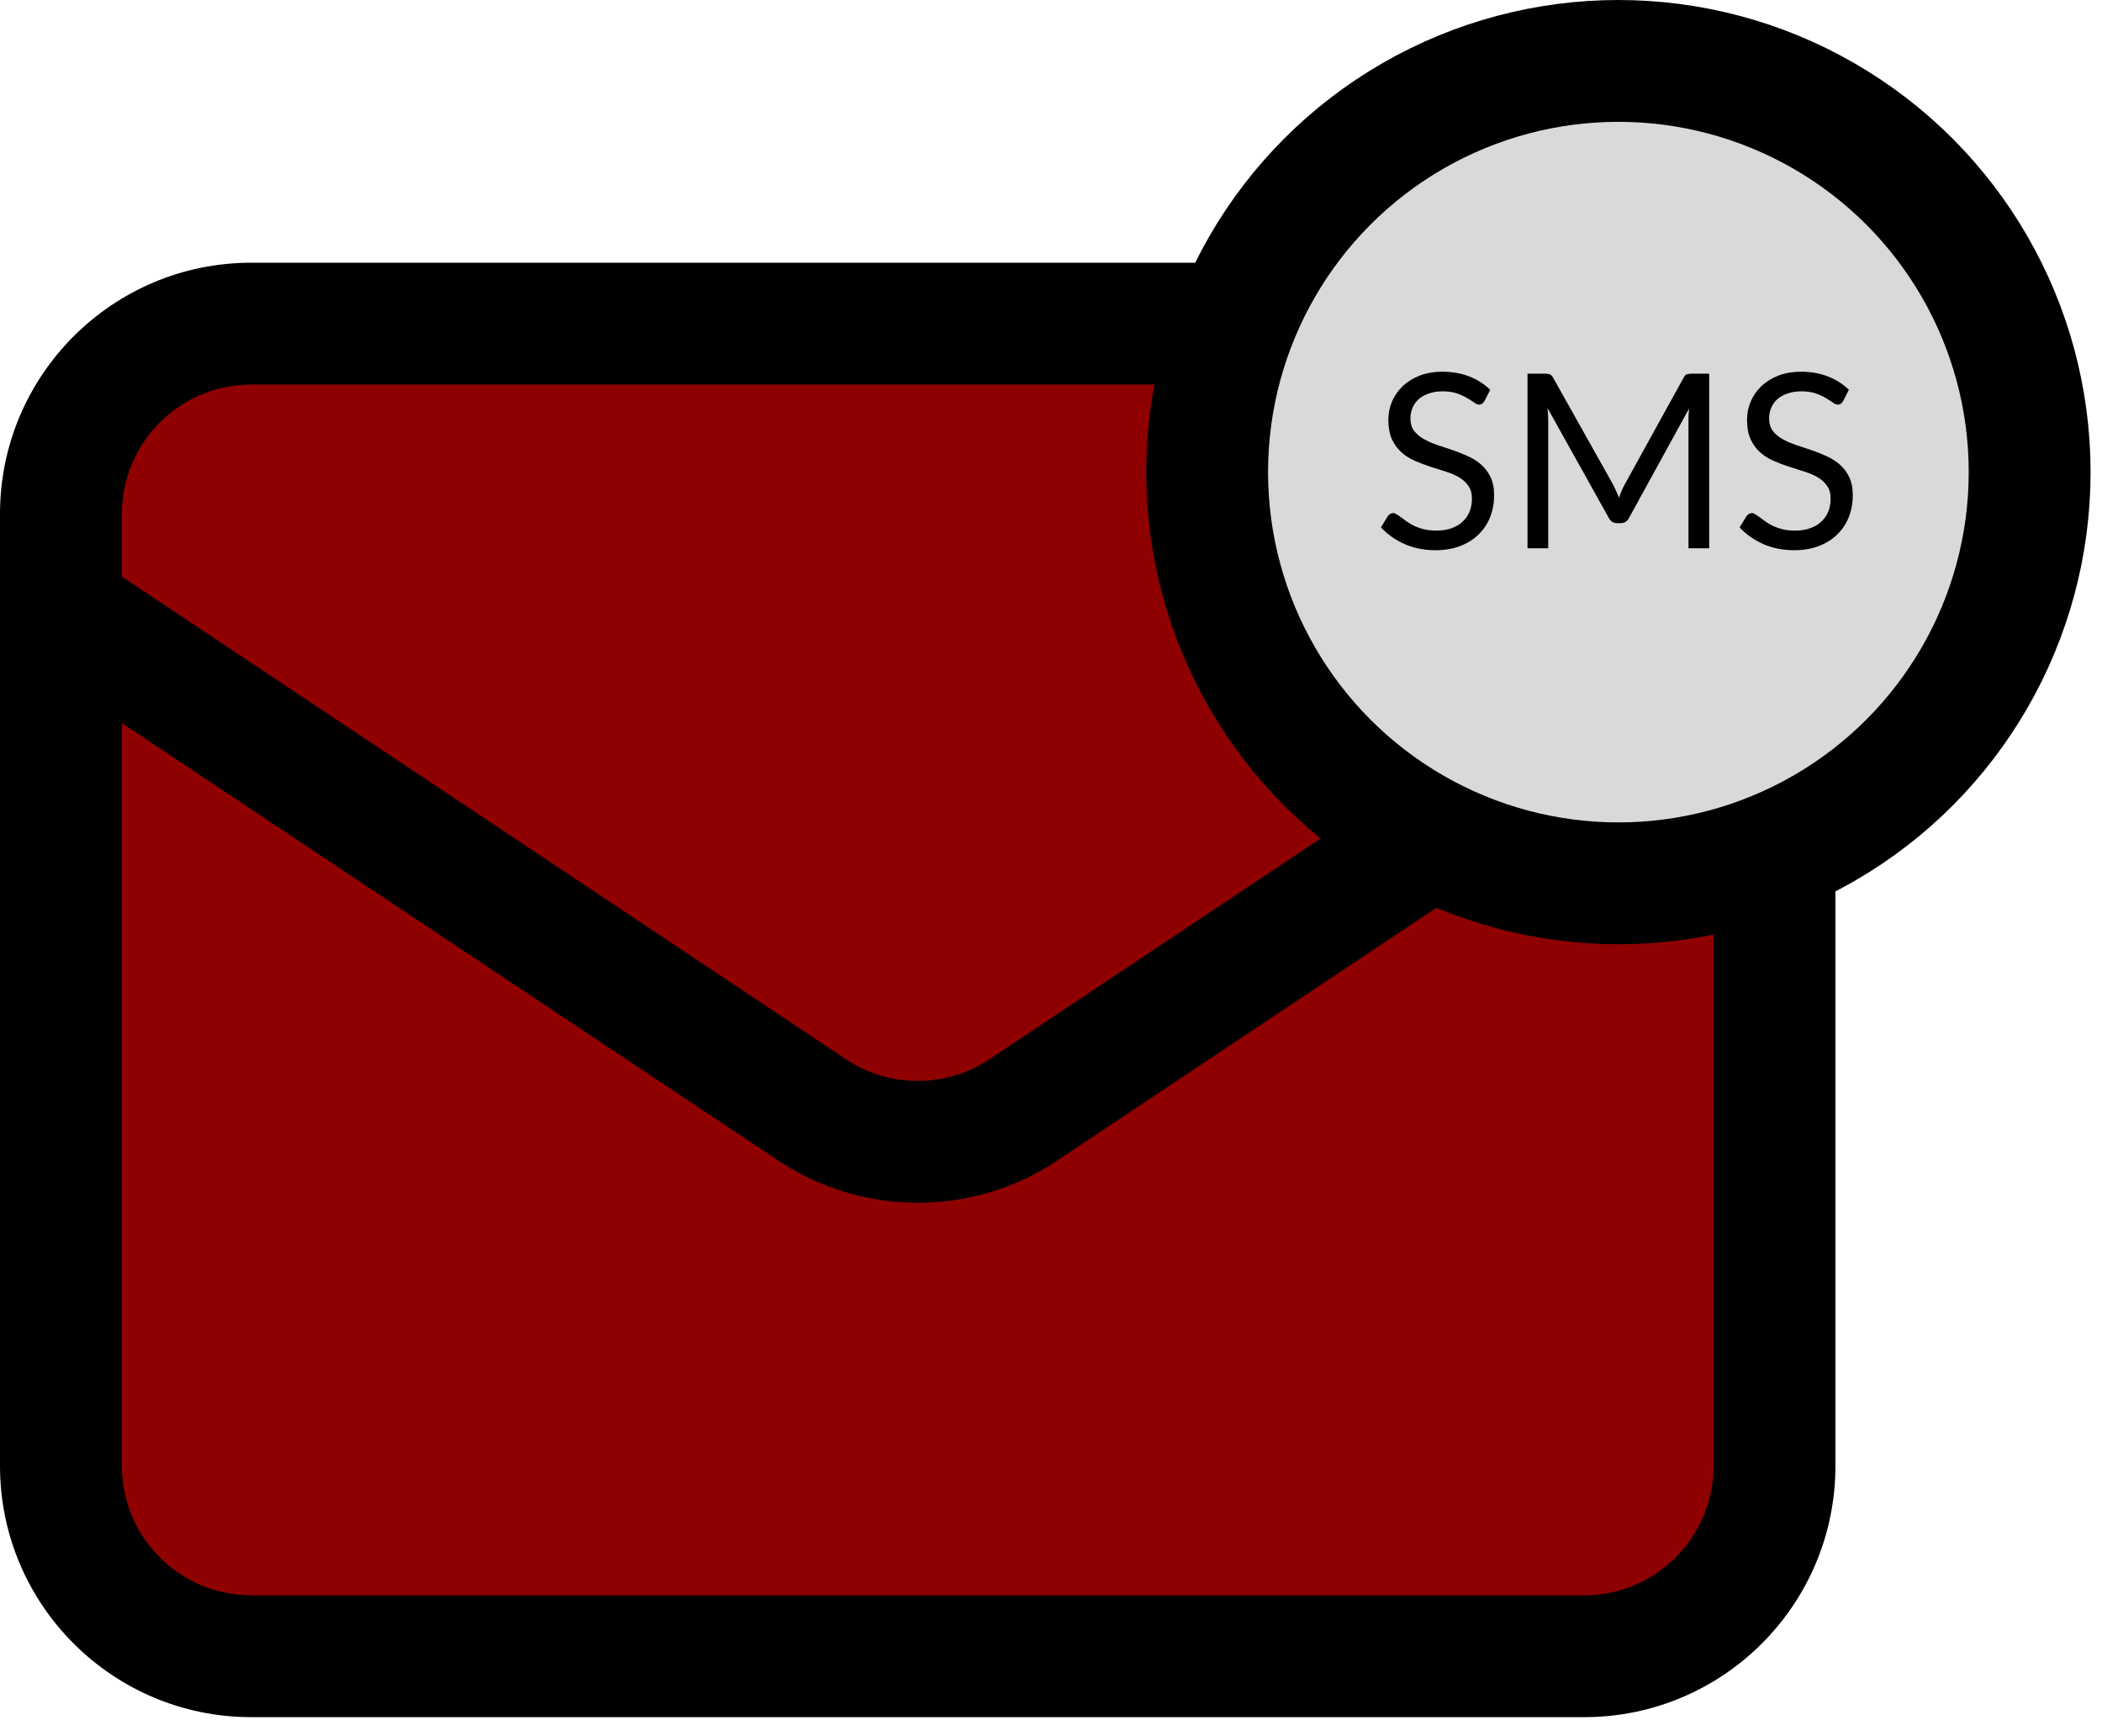 <svg width="69" height="57" viewBox="0 0 69 57" fill="none" xmlns="http://www.w3.org/2000/svg">
<rect x="2.625" y="12" width="54" height="42" fill="#8F0101"/>
<path fill-rule="evenodd" clip-rule="evenodd" d="M39.625 8.625H8.25C3.694 8.625 0 12.319 0 16.875V19.969C-7.11083e-05 19.988 -7.06315e-05 20.008 0 20.027V48.125C0 52.681 3.694 56.375 8.25 56.375H52C56.557 56.375 60.25 52.681 60.25 48.125V27H56.25V48.125C56.25 50.472 54.347 52.375 52 52.375H8.25C5.903 52.375 4 50.472 4 48.125V23.737L25.549 38.103C28.32 39.95 31.93 39.95 34.702 38.103L51.356 27H44.145L32.483 34.775C31.055 35.726 29.195 35.726 27.768 34.775L4 18.93V16.875C4 14.528 5.903 12.625 8.25 12.625H39.625V8.625Z" fill="black"/>
<circle cx="53.125" cy="15.5" r="13.5" fill="#D9D9D9" stroke="black" stroke-width="4"/>
<path d="M48.73 13.164C48.706 13.204 48.68 13.235 48.65 13.256C48.624 13.275 48.59 13.284 48.55 13.284C48.505 13.284 48.452 13.261 48.39 13.216C48.329 13.171 48.252 13.121 48.158 13.068C48.068 13.012 47.957 12.961 47.826 12.916C47.698 12.871 47.542 12.848 47.358 12.848C47.185 12.848 47.032 12.872 46.898 12.92C46.768 12.965 46.657 13.028 46.566 13.108C46.478 13.188 46.412 13.283 46.366 13.392C46.321 13.499 46.298 13.615 46.298 13.74C46.298 13.9 46.337 14.033 46.414 14.14C46.494 14.244 46.598 14.333 46.726 14.408C46.857 14.483 47.004 14.548 47.166 14.604C47.332 14.657 47.5 14.713 47.67 14.772C47.844 14.831 48.012 14.897 48.174 14.972C48.34 15.044 48.486 15.136 48.614 15.248C48.745 15.36 48.849 15.497 48.926 15.66C49.006 15.823 49.046 16.023 49.046 16.26C49.046 16.511 49.004 16.747 48.918 16.968C48.833 17.187 48.708 17.377 48.542 17.54C48.38 17.703 48.178 17.831 47.938 17.924C47.701 18.017 47.43 18.064 47.126 18.064C46.753 18.064 46.414 17.997 46.11 17.864C45.806 17.728 45.546 17.545 45.33 17.316L45.554 16.948C45.576 16.919 45.601 16.895 45.63 16.876C45.662 16.855 45.697 16.844 45.734 16.844C45.769 16.844 45.808 16.859 45.85 16.888C45.896 16.915 45.946 16.949 46.002 16.992C46.058 17.035 46.122 17.081 46.194 17.132C46.266 17.183 46.348 17.229 46.438 17.272C46.532 17.315 46.637 17.351 46.754 17.38C46.872 17.407 47.004 17.42 47.15 17.42C47.334 17.42 47.498 17.395 47.642 17.344C47.786 17.293 47.908 17.223 48.006 17.132C48.108 17.039 48.185 16.928 48.238 16.8C48.292 16.672 48.318 16.529 48.318 16.372C48.318 16.199 48.278 16.057 48.198 15.948C48.121 15.836 48.018 15.743 47.89 15.668C47.762 15.593 47.616 15.531 47.45 15.48C47.285 15.427 47.117 15.373 46.946 15.32C46.776 15.264 46.608 15.2 46.442 15.128C46.277 15.056 46.13 14.963 46.002 14.848C45.874 14.733 45.77 14.591 45.69 14.42C45.613 14.247 45.574 14.033 45.574 13.78C45.574 13.577 45.613 13.381 45.69 13.192C45.77 13.003 45.885 12.835 46.034 12.688C46.186 12.541 46.372 12.424 46.59 12.336C46.812 12.248 47.065 12.204 47.35 12.204C47.67 12.204 47.961 12.255 48.222 12.356C48.486 12.457 48.718 12.604 48.918 12.796L48.73 13.164ZM56.106 12.268V18H55.426V13.788C55.426 13.732 55.428 13.672 55.43 13.608C55.435 13.544 55.441 13.479 55.446 13.412L53.478 16.996C53.417 17.116 53.324 17.176 53.198 17.176H53.086C52.961 17.176 52.867 17.116 52.806 16.996L50.798 13.396C50.814 13.537 50.822 13.668 50.822 13.788V18H50.142V12.268H50.714C50.783 12.268 50.837 12.275 50.874 12.288C50.911 12.301 50.947 12.339 50.982 12.4L52.962 15.928C52.994 15.992 53.025 16.059 53.054 16.128C53.086 16.197 53.115 16.268 53.142 16.34C53.169 16.268 53.197 16.197 53.226 16.128C53.255 16.056 53.288 15.988 53.322 15.924L55.266 12.4C55.298 12.339 55.333 12.301 55.37 12.288C55.41 12.275 55.465 12.268 55.534 12.268H56.106ZM60.504 13.164C60.48 13.204 60.453 13.235 60.424 13.256C60.397 13.275 60.364 13.284 60.324 13.284C60.279 13.284 60.225 13.261 60.164 13.216C60.102 13.171 60.025 13.121 59.932 13.068C59.841 13.012 59.73 12.961 59.6 12.916C59.472 12.871 59.316 12.848 59.132 12.848C58.959 12.848 58.805 12.872 58.672 12.92C58.541 12.965 58.431 13.028 58.34 13.108C58.252 13.188 58.185 13.283 58.14 13.392C58.094 13.499 58.072 13.615 58.072 13.74C58.072 13.9 58.111 14.033 58.188 14.14C58.268 14.244 58.372 14.333 58.5 14.408C58.63 14.483 58.777 14.548 58.94 14.604C59.105 14.657 59.273 14.713 59.444 14.772C59.617 14.831 59.785 14.897 59.948 14.972C60.113 15.044 60.26 15.136 60.388 15.248C60.519 15.36 60.623 15.497 60.7 15.66C60.78 15.823 60.82 16.023 60.82 16.26C60.82 16.511 60.777 16.747 60.692 16.968C60.606 17.187 60.481 17.377 60.316 17.54C60.153 17.703 59.952 17.831 59.712 17.924C59.474 18.017 59.204 18.064 58.9 18.064C58.526 18.064 58.188 17.997 57.884 17.864C57.58 17.728 57.32 17.545 57.104 17.316L57.328 16.948C57.349 16.919 57.374 16.895 57.404 16.876C57.436 16.855 57.471 16.844 57.508 16.844C57.542 16.844 57.581 16.859 57.624 16.888C57.669 16.915 57.72 16.949 57.776 16.992C57.832 17.035 57.896 17.081 57.968 17.132C58.04 17.183 58.121 17.229 58.212 17.272C58.305 17.315 58.41 17.351 58.528 17.38C58.645 17.407 58.777 17.42 58.924 17.42C59.108 17.42 59.272 17.395 59.416 17.344C59.56 17.293 59.681 17.223 59.78 17.132C59.881 17.039 59.959 16.928 60.012 16.8C60.065 16.672 60.092 16.529 60.092 16.372C60.092 16.199 60.052 16.057 59.972 15.948C59.895 15.836 59.792 15.743 59.664 15.668C59.536 15.593 59.389 15.531 59.224 15.48C59.059 15.427 58.891 15.373 58.72 15.32C58.549 15.264 58.381 15.2 58.216 15.128C58.05 15.056 57.904 14.963 57.776 14.848C57.648 14.733 57.544 14.591 57.464 14.42C57.386 14.247 57.348 14.033 57.348 13.78C57.348 13.577 57.386 13.381 57.464 13.192C57.544 13.003 57.658 12.835 57.808 12.688C57.96 12.541 58.145 12.424 58.364 12.336C58.585 12.248 58.839 12.204 59.124 12.204C59.444 12.204 59.734 12.255 59.996 12.356C60.26 12.457 60.492 12.604 60.692 12.796L60.504 13.164Z" fill="black"/>
</svg>
